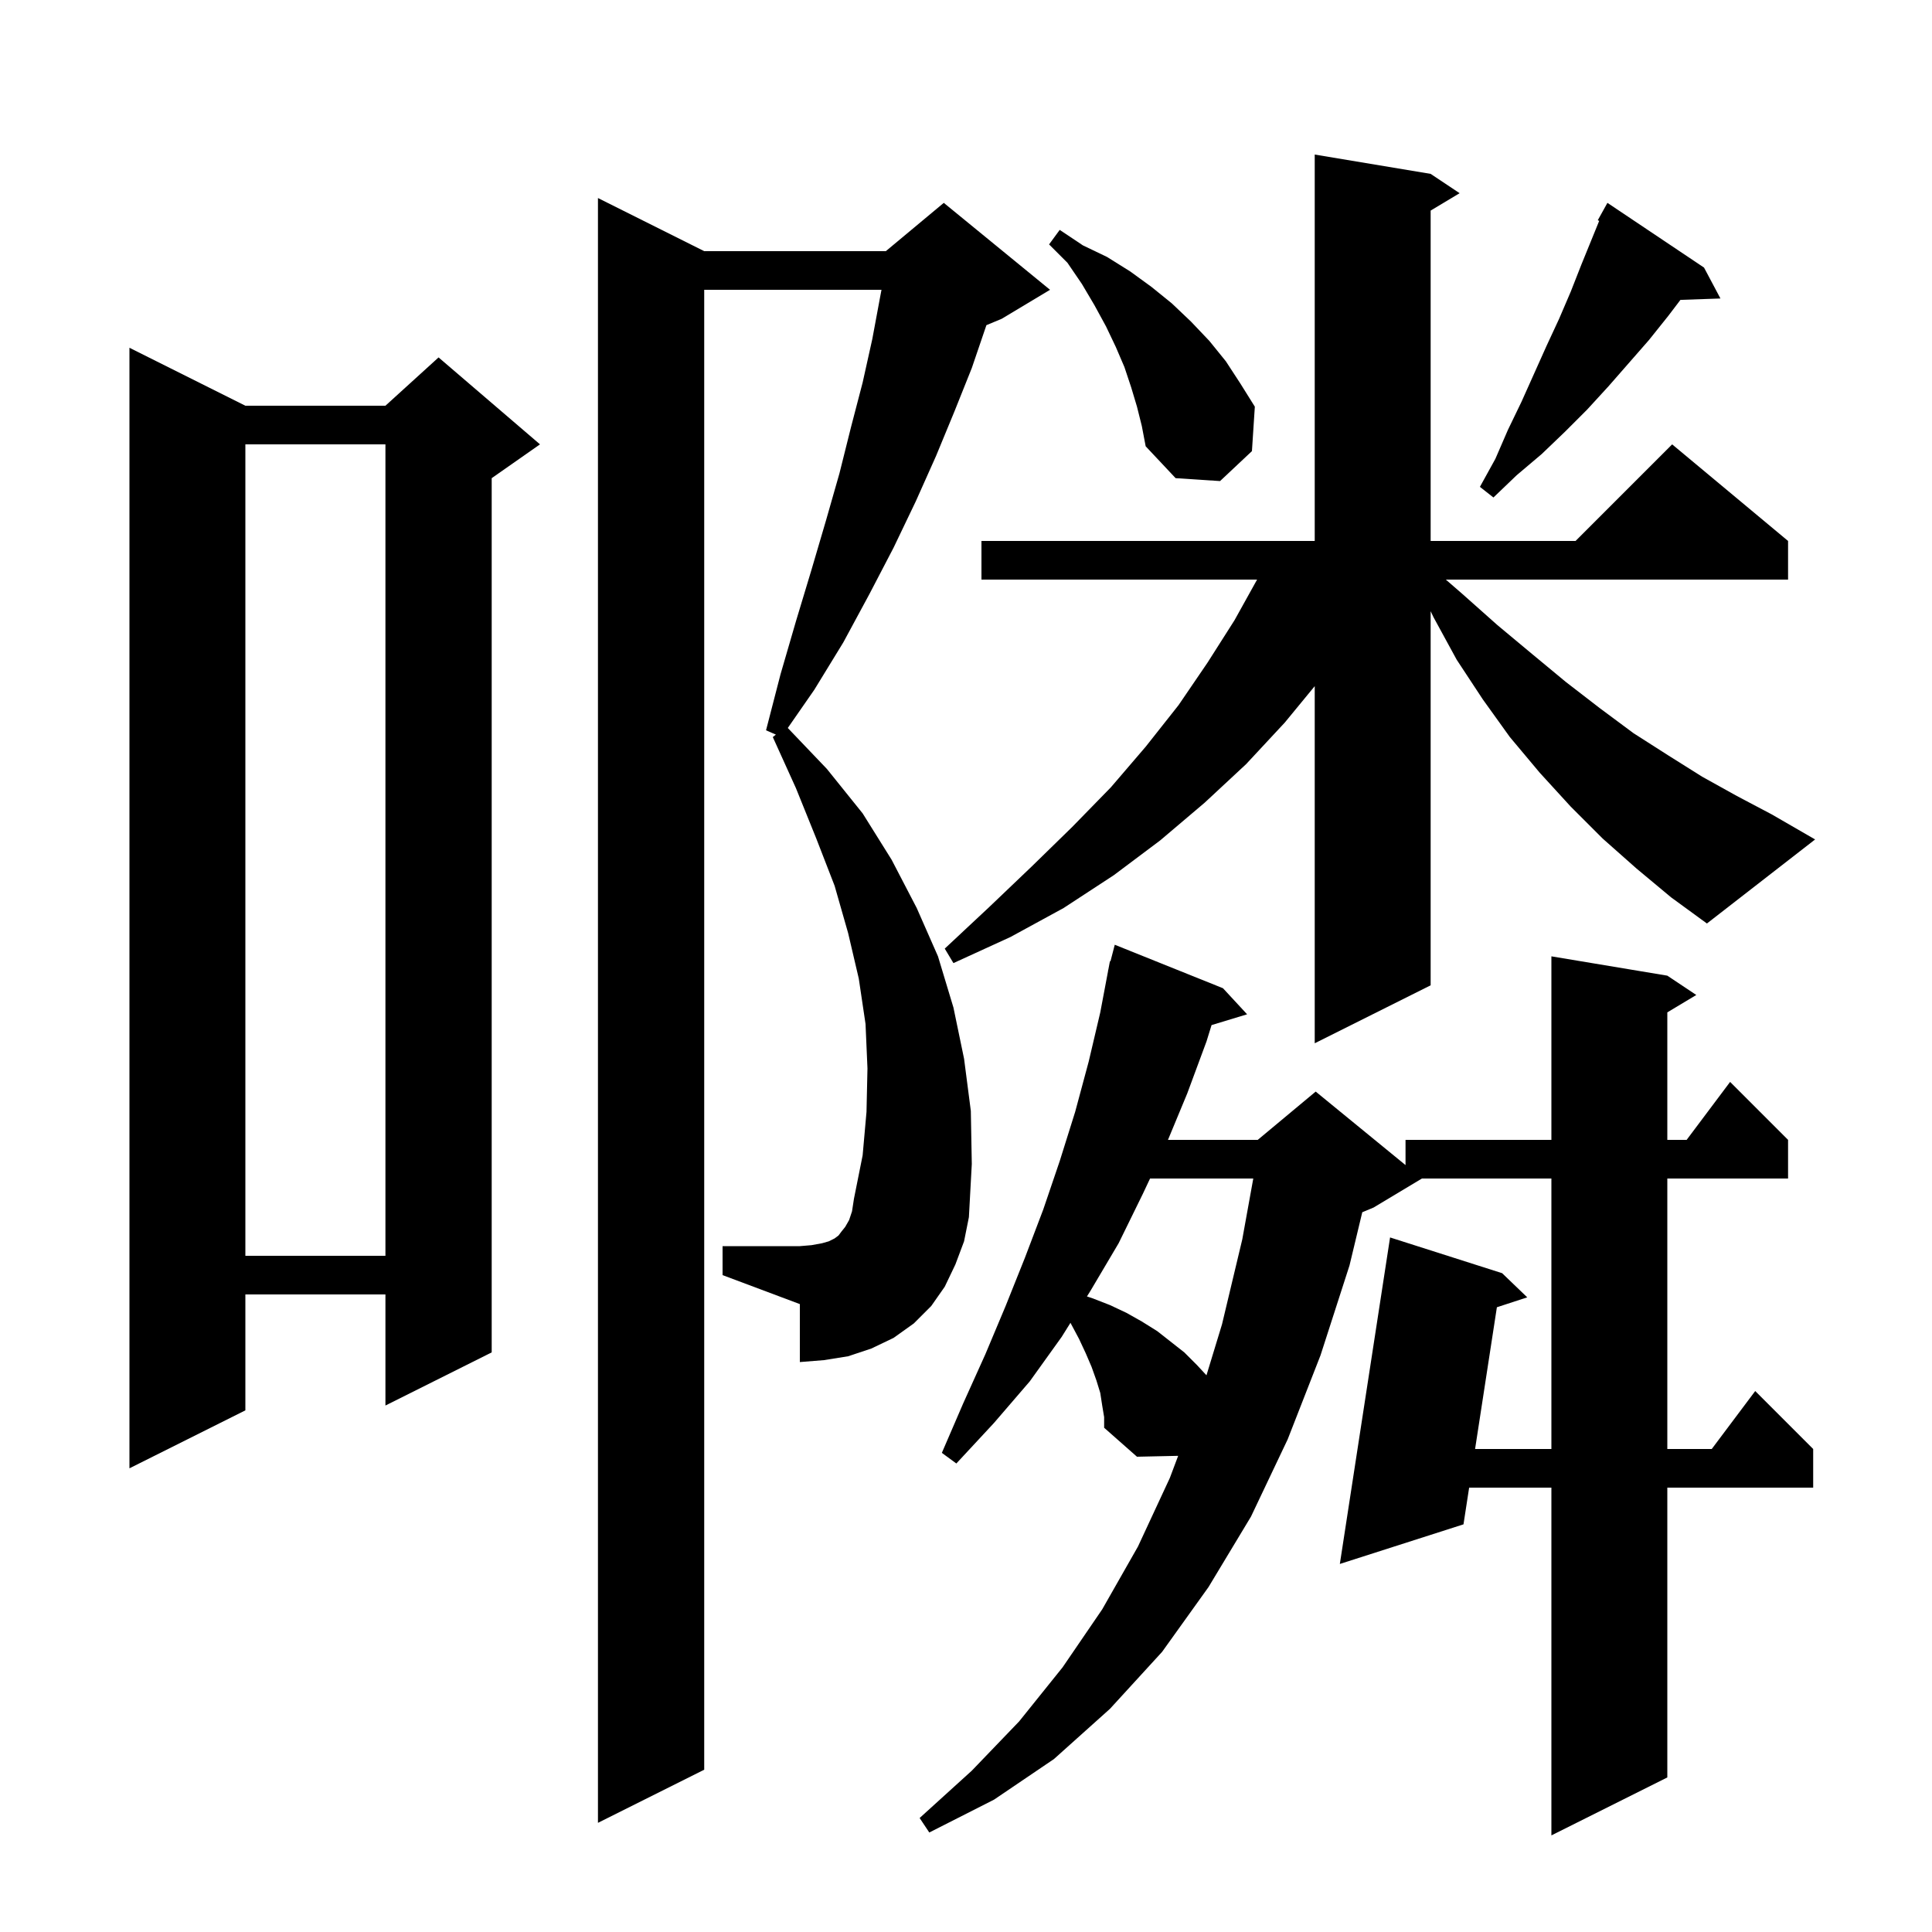 <svg xmlns="http://www.w3.org/2000/svg" xmlns:xlink="http://www.w3.org/1999/xlink" version="1.1" baseProfile="full" viewBox="0 0 200 200" width="200" height="200"><g fill="currentColor"><path d="M 114.1 145.5 L 113.9 144.2 L 113.5 142.9 L 113.0 141.5 L 112.4 140.1 L 111.7 138.6 L 110.9 137.1 L 110.814 136.938 L 109.9 138.4 L 106.6 143.0 L 102.9 147.3 L 99.0 151.5 L 97.5 150.4 L 99.7 145.3 L 102.0 140.2 L 104.1 135.2 L 106.1 130.2 L 108.0 125.2 L 109.7 120.2 L 111.3 115.1 L 112.7 109.9 L 113.9 104.8 L 114.711 100.502 L 114.7 100.5 L 114.742 100.34 L 114.9 99.5 L 114.956 99.513 L 115.4 97.8 L 126.6 102.3 L 129.1 105.0 L 125.42 106.117 L 124.9 107.8 L 122.9 113.2 L 120.908 118.0 L 130.2 118.0 L 136.2 113.0 L 145.5 120.609 L 145.5 118.0 L 160.6 118.0 L 160.6 99.0 L 172.6 101.0 L 175.6 103.0 L 172.6 104.8 L 172.6 118.0 L 174.6 118.0 L 179.1 112.0 L 185.1 118.0 L 185.1 122.0 L 172.6 122.0 L 172.6 150.0 L 177.2 150.0 L 181.7 144.0 L 187.7 150.0 L 187.7 154.0 L 172.6 154.0 L 172.6 184.0 L 160.6 190.0 L 160.6 154.0 L 152.085 154.0 L 151.5 157.8 L 138.7 161.9 L 143.9 128.1 L 155.5 131.8 L 158.1 134.3 L 154.957 135.327 L 152.7 150.0 L 160.6 150.0 L 160.6 122.0 L 147.2 122.0 L 142.2 125.0 L 141.022 125.491 L 139.7 131.0 L 136.7 140.3 L 133.3 149.0 L 129.5 157.0 L 125.1 164.3 L 120.3 171.0 L 114.9 176.9 L 109.1 182.1 L 102.9 186.3 L 96.2 189.7 L 95.2 188.2 L 100.6 183.3 L 105.5 178.2 L 110.0 172.6 L 114.1 166.6 L 117.8 160.1 L 121.1 153.0 L 121.963 150.707 L 117.7 150.8 L 114.3 147.8 L 114.3 146.7 Z M 98.9 130.9 L 97.8 133.2 L 96.4 135.2 L 94.6 137.0 L 92.5 138.5 L 90.2 139.6 L 87.8 140.4 L 85.3 140.8 L 82.8 141.0 L 82.8 135.0 L 74.8 132.0 L 74.8 129.0 L 82.8 129.0 L 84.0 128.9 L 85.1 128.7 L 85.8 128.5 L 86.4 128.2 L 86.8 127.9 L 87.1 127.5 L 87.5 127.0 L 87.9 126.3 L 88.2 125.4 L 88.4 124.1 L 89.3 119.6 L 89.7 115.1 L 89.8 110.6 L 89.6 106.0 L 88.9 101.3 L 87.8 96.6 L 86.4 91.7 L 84.5 86.8 L 82.4 81.6 L 80.0 76.3 L 80.322 76.047 L 79.3 75.6 L 80.8 69.8 L 82.4 64.3 L 84.0 59.0 L 85.5 53.9 L 86.9 49.0 L 88.1 44.2 L 89.3 39.6 L 90.3 35.1 L 91.1 30.8 L 91.252 30.0 L 72.9 30.0 L 72.9 183.2 L 61.9 188.7 L 61.9 20.5 L 72.9 26.0 L 91.7 26.0 L 97.7 21.0 L 108.7 30.0 L 103.7 33.0 L 102.113 33.661 L 100.6 38.1 L 98.8 42.6 L 96.9 47.2 L 94.8 51.9 L 92.5 56.7 L 90.0 61.5 L 87.3 66.5 L 84.3 71.4 L 81.552 75.36 L 85.6 79.6 L 89.3 84.2 L 92.3 89.0 L 94.9 94.0 L 97.1 99.0 L 98.7 104.3 L 99.8 109.6 L 100.5 115.0 L 100.6 120.5 L 100.3 126.0 L 99.8 128.5 Z M 25.4 42.0 L 39.9 42.0 L 45.4 37.0 L 55.9 46.0 L 50.9 49.5 L 50.9 140.0 L 39.9 145.5 L 39.9 134.0 L 25.4 134.0 L 25.4 146.0 L 13.4 152.0 L 13.4 36.0 Z M 119.053 122.0 L 118.3 123.6 L 115.8 128.7 L 112.9 133.6 L 112.521 134.207 L 113.1 134.4 L 114.9 135.1 L 116.6 135.9 L 118.2 136.8 L 119.8 137.8 L 122.6 140.0 L 123.9 141.3 L 124.893 142.37 L 126.5 137.1 L 128.6 128.3 L 129.739 122.0 Z M 25.4 46.0 L 25.4 130.0 L 39.9 130.0 L 39.9 46.0 Z M 169.4 89.9 L 165.9 86.8 L 162.6 83.5 L 159.4 80.0 L 156.3 76.3 L 153.5 72.4 L 150.8 68.3 L 148.4 63.9 L 148.1 63.273 L 148.1 102.0 L 136.1 108.0 L 136.1 71.03 L 133.0 74.8 L 129.0 79.1 L 124.7 83.1 L 120.1 87.0 L 115.3 90.6 L 110.1 94.0 L 104.6 97.0 L 98.7 99.7 L 97.8 98.2 L 102.4 93.9 L 106.8 89.7 L 111.0 85.6 L 115.0 81.5 L 118.6 77.3 L 122.0 73.0 L 125.0 68.6 L 127.8 64.2 L 130.133 60.0 L 101.6 60.0 L 101.6 56.0 L 136.1 56.0 L 136.1 16.0 L 148.1 18.0 L 151.1 20.0 L 148.1 21.8 L 148.1 56.0 L 163.1 56.0 L 173.1 46.0 L 185.1 56.0 L 185.1 60.0 L 149.673 60.0 L 151.4 61.5 L 155.0 64.7 L 158.6 67.7 L 162.1 70.6 L 165.6 73.3 L 169.1 75.9 L 172.7 78.2 L 176.2 80.4 L 179.8 82.4 L 183.4 84.3 L 187.9 86.9 L 176.7 95.6 L 173.0 92.9 Z M 176.4 27.7 L 178.1 30.9 L 173.959 31.043 L 172.7 32.7 L 170.7 35.2 L 166.5 40.0 L 164.3 42.4 L 162.0 44.7 L 159.6 47.0 L 157.0 49.2 L 154.6 51.5 L 153.2 50.4 L 154.8 47.5 L 156.1 44.5 L 157.5 41.6 L 160.1 35.8 L 161.4 33.0 L 162.6 30.2 L 163.7 27.4 L 165.547 22.866 L 165.4 22.8 L 166.4 21.0 Z M 117.7 42.1 L 117.1 40.1 L 116.4 38.0 L 115.5 35.9 L 114.5 33.8 L 113.3 31.6 L 112.0 29.4 L 110.5 27.2 L 108.6 25.3 L 109.7 23.8 L 112.1 25.4 L 114.6 26.6 L 117.0 28.1 L 119.2 29.7 L 121.3 31.4 L 123.3 33.3 L 125.2 35.3 L 126.9 37.4 L 128.4 39.7 L 129.9 42.1 L 129.6 46.7 L 126.3 49.8 L 121.7 49.5 L 118.6 46.2 L 118.2 44.1 Z "/></g></svg>